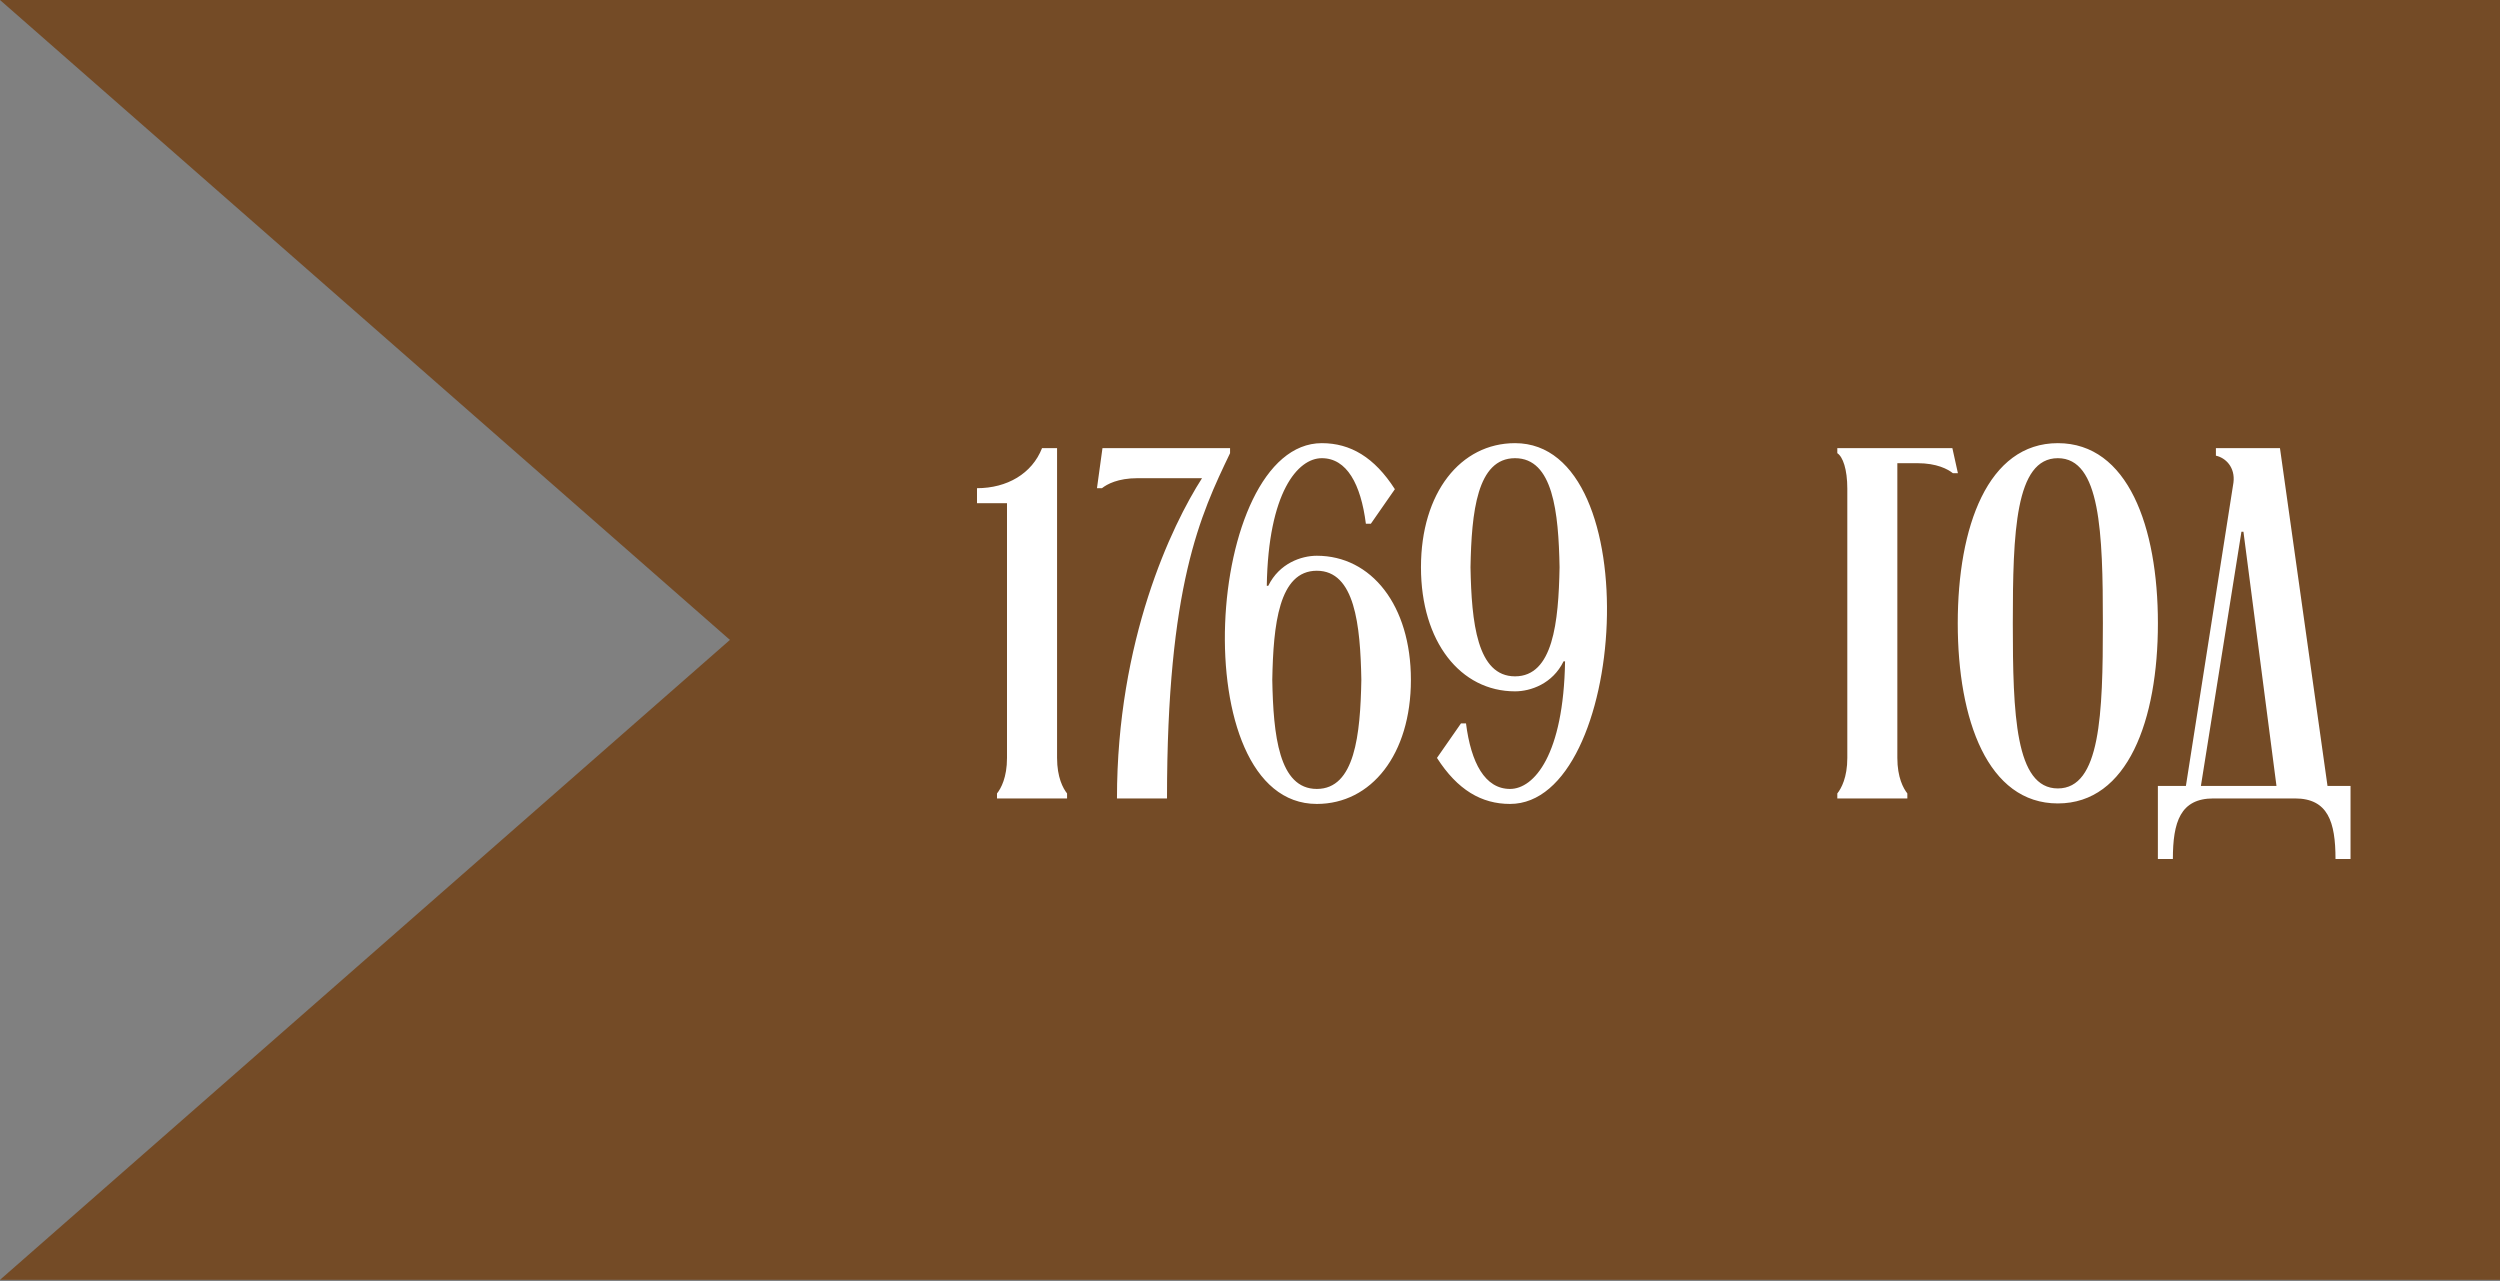 <?xml version="1.0" encoding="UTF-8"?> <svg xmlns="http://www.w3.org/2000/svg" width="80" height="41" viewBox="0 0 80 41" fill="none"><rect x="0" y="0" width="80" height="41" fill="#808080" stroke="none"/> <path d="M84.014 0L84.014 33.41L-0 33.41L38.109 33.41L-0 -3.89518e-06L84.014 0Z" fill="#744B26"></path> <path d="M84.014 40.954L84.014 7.545L-0 7.545L38.109 7.545L-0 40.954L84.014 40.954Z" fill="#744B26"></path> <path d="M31.264 15.622C32.224 15.622 33.025 15.158 33.345 14.341H33.826V24.253C33.826 24.877 34.018 25.23 34.146 25.39V25.55H31.904V25.39C32.032 25.23 32.224 24.877 32.224 24.253V16.103H31.264V15.622ZM39.362 14.502C38.417 16.471 37.344 18.729 37.344 25.55H35.743C35.743 20.49 37.489 16.823 38.465 15.302H36.4C35.775 15.302 35.423 15.494 35.263 15.622H35.103L35.279 14.341H39.362V14.502ZM43.868 16.759H43.708C43.547 15.494 43.099 14.662 42.298 14.662C41.53 14.662 40.585 15.751 40.537 18.745H40.585C40.938 18.024 41.642 17.784 42.138 17.784C43.884 17.784 45.149 19.369 45.149 21.755C45.149 24.141 43.884 25.726 42.138 25.726C37.847 25.726 38.552 14.181 42.298 14.181C43.211 14.181 43.98 14.63 44.636 15.654L43.868 16.759ZM42.138 18.264C40.921 18.264 40.745 19.994 40.713 21.755C40.745 23.516 40.921 25.246 42.138 25.246C43.355 25.246 43.531 23.516 43.563 21.755C43.531 19.994 43.355 18.264 42.138 18.264ZM46.752 23.148H46.912C47.072 24.413 47.52 25.246 48.321 25.246C49.089 25.246 50.034 24.157 50.082 21.163H50.034C49.682 21.883 48.977 22.123 48.481 22.123C46.736 22.123 45.471 20.538 45.471 18.152C45.471 15.767 46.736 14.181 48.481 14.181C52.772 14.181 52.068 25.726 48.321 25.726C47.408 25.726 46.639 25.278 45.983 24.253L46.752 23.148ZM48.481 21.643C49.698 21.643 49.874 19.914 49.906 18.152C49.874 16.391 49.698 14.662 48.481 14.662C47.264 14.662 47.088 16.391 47.056 18.152C47.088 19.914 47.264 21.643 48.481 21.643ZM58.794 14.341H62.476L62.653 15.142H62.492C62.332 15.014 61.98 14.822 61.356 14.822H60.715V24.253C60.715 24.877 60.907 25.23 61.035 25.39V25.55H58.794V25.39C58.922 25.23 59.114 24.877 59.114 24.253V15.638C59.114 15.014 58.97 14.614 58.794 14.502V14.341ZM62.648 19.946C62.648 16.855 63.609 14.181 65.851 14.181C68.093 14.181 69.053 16.855 69.053 19.946C69.053 23.036 68.093 25.71 65.851 25.71C63.609 25.71 62.648 23.036 62.648 19.946ZM64.41 19.946C64.41 22.86 64.49 25.23 65.851 25.23C67.212 25.23 67.292 22.86 67.292 19.946C67.292 17.031 67.212 14.662 65.851 14.662C64.49 14.662 64.41 17.031 64.41 19.946ZM69.052 25.149H69.949L71.47 15.446C71.534 14.95 71.214 14.646 70.909 14.582V14.341H72.959L74.48 25.149H75.217V27.487H74.736C74.736 26.302 74.496 25.55 73.439 25.55H70.829C69.772 25.55 69.532 26.302 69.532 27.487H69.052V25.149ZM70.429 25.149H72.847L71.79 17.015H71.726L70.429 25.149Z" fill="white"></path> </svg> 